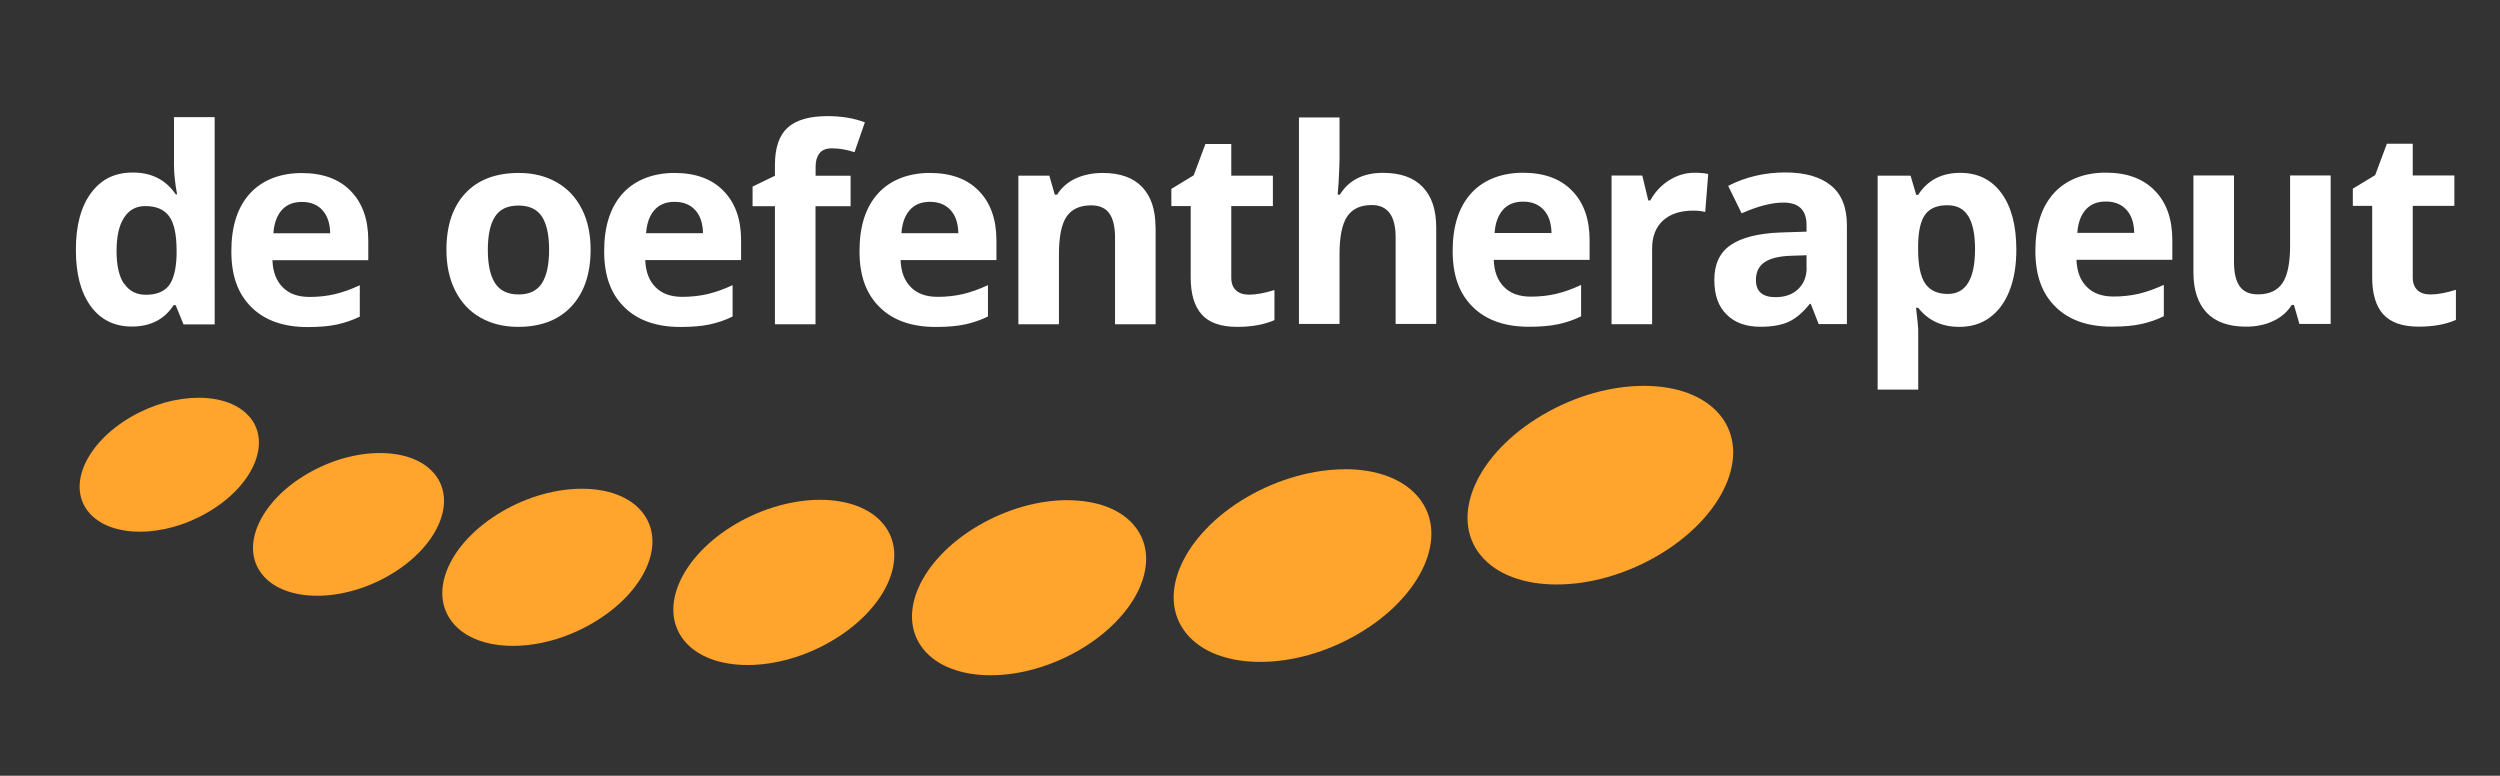 <?xml version="1.0" encoding="UTF-8"?><svg id="Layer_1" xmlns="http://www.w3.org/2000/svg" viewBox="0 0 241.54 74.95"><rect x="0" y="0" width="241.54" height="74.95" fill="#333333" stroke="none"/><defs><style>.cls-1{fill:#fff;}.cls-2{fill:#ffa42c;}</style></defs><path class="cls-2" d="M24.17,40.35c-1.04-1.28-2.86-1.92-4.97-1.92s-4.43,.62-6.58,1.87c-4.31,2.52-6.14,6.61-4.08,9.15,1.04,1.28,2.86,1.92,4.97,1.92s4.43-.62,6.58-1.88c4.31-2.51,6.14-6.61,4.08-9.15"/><path class="cls-2" d="M42,45.81c-1.1-1.36-3.05-2.04-5.29-2.04s-4.73,.67-7.01,2c-4.6,2.68-6.55,7.05-4.35,9.75,1.1,1.36,3.05,2.04,5.29,2.04s4.73-.67,7.01-2c4.6-2.68,6.54-7.05,4.35-9.75"/><path class="cls-2" d="M56.22,47.22c-2.44,0-5.2,.73-7.71,2.2-5.06,2.95-7.2,7.75-4.78,10.73,1.21,1.5,3.35,2.25,5.82,2.25s5.2-.73,7.71-2.2c5.06-2.95,7.2-7.75,4.78-10.73-1.21-1.5-3.35-2.25-5.82-2.25"/><path class="cls-2" d="M79.24,48.29c-2.56,0-5.47,.77-8.11,2.31-5.32,3.1-7.57,8.15-5.03,11.29,1.28,1.57,3.52,2.36,6.12,2.36s5.47-.77,8.11-2.31c5.32-3.1,7.57-8.15,5.03-11.29-1.28-1.57-3.52-2.36-6.12-2.36"/><path class="cls-2" d="M103.14,48.32c-2.72,0-5.79,.82-8.59,2.45-5.64,3.29-8.02,8.64-5.33,11.96,1.35,1.67,3.74,2.51,6.49,2.51s5.79-.82,8.59-2.45c5.64-3.29,8.02-8.64,5.33-11.96-1.35-1.67-3.74-2.5-6.49-2.5"/><path class="cls-2" d="M129.94,45.34c-2.99,0-6.38,.9-9.46,2.69-6.2,3.62-8.83,9.51-5.87,13.16,1.49,1.84,4.11,2.76,7.14,2.76s6.38-.9,9.46-2.7c6.2-3.62,8.83-9.51,5.87-13.16-1.49-1.84-4.11-2.76-7.14-2.76"/><path class="cls-2" d="M166.2,40.12c-1.54-1.89-4.24-2.84-7.36-2.84s-6.57,.92-9.75,2.78c-6.4,3.73-9.1,9.8-6.05,13.57,1.54,1.9,4.24,2.84,7.36,2.84s6.57-.93,9.75-2.78c6.39-3.73,9.1-9.8,6.05-13.57"/><path class="cls-1" d="M233.58,28.04c-.31-.27-.47-.68-.47-1.23v-6.92h4.02v-2.94h-4.02v-3.06h-2.5l-1.13,3.03-2.16,1.31v1.66h1.87v6.92c0,1.58,.36,2.77,1.07,3.56,.72,.79,1.86,1.19,3.42,1.19,1.42,0,2.62-.22,3.6-.65v-2.91c-.96,.3-1.78,.45-2.47,.45-.51,0-.93-.13-1.24-.4m-8.39,3.26v-14.36h-3.92v6.75c0,1.7-.24,2.91-.73,3.64-.49,.73-1.28,1.1-2.38,1.1-.81,0-1.39-.26-1.76-.78-.37-.52-.55-1.3-.55-2.33v-8.38h-3.92v9.36c0,1.7,.43,2.99,1.28,3.9,.86,.9,2.13,1.35,3.81,1.35,.98,0,1.86-.18,2.63-.55,.77-.36,1.36-.88,1.78-1.55h.21l.53,1.84h3Zm-18.31,0c.78-.17,1.51-.42,2.19-.76v-3.03c-.84,.39-1.64,.68-2.41,.86-.77,.18-1.59,.27-2.45,.27-1.11,0-1.98-.31-2.59-.94-.62-.62-.95-1.49-.99-2.61h9.26v-1.9c0-2.04-.56-3.63-1.7-4.79-1.13-1.16-2.71-1.73-4.74-1.73s-3.79,.66-4.99,1.97c-1.2,1.32-1.8,3.17-1.8,5.58s.65,4.14,1.95,5.42c1.3,1.28,3.11,1.91,5.42,1.91,1.12,0,2.07-.08,2.85-.25m-1.43-11.05c.49,.53,.74,1.27,.76,2.24h-5.5c.07-.97,.34-1.71,.81-2.24,.47-.53,1.12-.79,1.95-.79s1.49,.26,1.98,.79m-15.27,.62c.43,.71,.65,1.77,.65,3.18,0,2.89-.88,4.34-2.63,4.34-.99,0-1.72-.33-2.18-1-.46-.67-.69-1.77-.69-3.31v-.42c.02-1.37,.25-2.35,.69-2.95,.45-.6,1.15-.89,2.12-.89s1.6,.35,2.04,1.06m2.05,9.8c.83-.59,1.47-1.45,1.92-2.58,.45-1.13,.67-2.46,.67-3.99,0-2.33-.48-4.15-1.44-5.46-.96-1.31-2.29-1.96-3.98-1.96-1.8,0-3.15,.71-4.07,2.13h-.18l-.55-1.86h-3.18v20.67h3.92v-5.82c0-.19-.07-.88-.21-2.08h.21c.96,1.22,2.28,1.84,3.97,1.84,1.12,0,2.1-.29,2.93-.89m-17.68-4.84c0,.86-.27,1.56-.82,2.08-.54,.52-1.27,.78-2.18,.78-1.27,0-1.9-.55-1.9-1.66,0-.77,.28-1.34,.84-1.72,.56-.38,1.4-.58,2.54-.62l1.51-.05v1.18Zm3.89,5.47v-9.57c0-1.71-.51-2.99-1.54-3.83-1.03-.84-2.5-1.26-4.43-1.26s-3.84,.43-5.5,1.3l1.3,2.65c1.55-.69,2.9-1.04,4.04-1.04,1.49,0,2.23,.73,2.23,2.18v.63l-2.49,.08c-2.15,.08-3.76,.48-4.82,1.2-1.07,.72-1.6,1.85-1.6,3.37s.4,2.58,1.19,3.36c.79,.79,1.88,1.18,3.26,1.18,1.12,0,2.03-.16,2.73-.48,.7-.32,1.38-.9,2.04-1.73h.1l.76,1.95h2.74Zm-17.2-13.89c-.76,.49-1.36,1.14-1.8,1.94h-.19l-.58-2.41h-2.97v14.36h3.92v-7.31c0-1.16,.35-2.06,1.05-2.7,.7-.64,1.67-.96,2.92-.96,.45,0,.84,.04,1.16,.13l.29-3.67c-.35-.08-.79-.12-1.32-.12-.89,0-1.71,.25-2.47,.74m-10.68,13.89c.78-.17,1.51-.42,2.19-.76v-3.03c-.84,.39-1.64,.68-2.41,.86-.77,.18-1.59,.27-2.45,.27-1.11,0-1.98-.31-2.59-.94-.62-.62-.95-1.49-.99-2.61h9.26v-1.9c0-2.04-.56-3.63-1.7-4.79-1.13-1.16-2.71-1.73-4.74-1.73s-3.79,.66-4.99,1.97c-1.2,1.32-1.8,3.17-1.8,5.58s.65,4.14,1.95,5.42c1.3,1.28,3.11,1.91,5.42,1.91,1.12,0,2.07-.08,2.85-.25m-1.43-11.05c.49,.53,.74,1.27,.76,2.24h-5.5c.07-.97,.34-1.71,.81-2.24,.47-.53,1.12-.79,1.95-.79s1.49,.26,1.98,.79m-10.38,1.69c0-1.7-.44-3-1.31-3.9-.87-.91-2.15-1.36-3.84-1.36-1.9,0-3.29,.7-4.16,2.11h-.21l.09-1.16c.06-1.17,.09-1.92,.09-2.23v-4.07h-3.92V31.3h3.92v-6.75c0-1.67,.24-2.88,.73-3.62,.49-.74,1.28-1.12,2.38-1.12,1.54,0,2.31,1.04,2.31,3.11v8.38h3.92v-9.36Zm-19.33,6.1c-.31-.27-.47-.68-.47-1.23v-6.92h4.02v-2.94h-4.02v-3.06h-2.5l-1.13,3.03-2.16,1.31v1.66h1.87v6.92c0,1.58,.36,2.77,1.07,3.56,.71,.79,1.85,1.19,3.42,1.19,1.42,0,2.62-.22,3.6-.65v-2.91c-.96,.3-1.78,.45-2.46,.45-.51,0-.93-.13-1.24-.4m-7.79-6.1c0-1.7-.43-3.01-1.3-3.91-.86-.9-2.13-1.35-3.8-1.35-.97,0-1.85,.18-2.61,.53s-1.37,.88-1.8,1.57h-.22l-.53-1.84h-2.99v14.36h3.92v-6.75c0-1.7,.24-2.91,.73-3.64,.49-.73,1.28-1.1,2.38-1.1,.8,0,1.39,.26,1.76,.78,.37,.52,.55,1.3,.55,2.33v8.38h3.92v-9.36Zm-18.39,9.37c.78-.17,1.51-.42,2.2-.76v-3.03c-.84,.39-1.64,.68-2.41,.86-.77,.18-1.59,.27-2.45,.27-1.11,0-1.98-.31-2.59-.94-.62-.62-.95-1.49-.99-2.61h9.26v-1.9c0-2.04-.57-3.63-1.7-4.79-1.13-1.16-2.71-1.73-4.74-1.73s-3.79,.66-4.99,1.97c-1.2,1.32-1.8,3.17-1.8,5.58s.65,4.14,1.95,5.42c1.3,1.28,3.11,1.91,5.42,1.91,1.12,0,2.07-.08,2.85-.25m-1.43-11.05c.49,.53,.74,1.27,.76,2.24h-5.5c.07-.97,.34-1.71,.81-2.24,.47-.53,1.12-.79,1.95-.79s1.49,.26,1.98,.79m-9.64-3.31h-3.39v-.9c0-.51,.12-.94,.37-1.26,.25-.33,.65-.49,1.21-.49,.67,0,1.4,.12,2.18,.37l1-2.88c-1.05-.4-2.26-.6-3.61-.6-1.77,0-3.06,.38-3.87,1.13-.81,.75-1.21,1.95-1.21,3.58v1.05l-2.16,1.05v1.89h2.16v11.41h3.92v-11.41h3.39v-2.94Zm-13.6,14.36c.78-.17,1.51-.42,2.19-.76v-3.03c-.84,.39-1.64,.68-2.41,.86-.77,.18-1.59,.27-2.45,.27-1.11,0-1.98-.31-2.59-.94-.62-.62-.95-1.49-.99-2.61h9.26v-1.9c0-2.04-.56-3.63-1.7-4.79-1.13-1.16-2.71-1.73-4.74-1.73s-3.79,.66-4.99,1.97c-1.2,1.32-1.8,3.17-1.8,5.58s.65,4.14,1.95,5.42c1.3,1.28,3.11,1.91,5.42,1.91,1.12,0,2.07-.08,2.85-.25m-1.43-11.05c.49,.53,.74,1.27,.76,2.24h-5.5c.07-.97,.34-1.71,.81-2.24,.47-.53,1.12-.79,1.95-.79s1.49,.26,1.98,.79m-10.95-.1c-.57-1.12-1.37-1.98-2.43-2.58-1.05-.6-2.27-.9-3.65-.9-2.22,0-3.94,.65-5.16,1.95-1.22,1.3-1.84,3.12-1.84,5.47,0,1.51,.28,2.82,.85,3.95,.57,1.13,1.37,2,2.43,2.6,1.05,.6,2.27,.9,3.65,.9,2.2,0,3.92-.66,5.15-1.98,1.23-1.32,1.85-3.15,1.85-5.48,0-1.51-.28-2.82-.85-3.94m-8.38,.74c.46-.71,1.21-1.06,2.26-1.06s1.81,.36,2.27,1.07c.46,.71,.69,1.78,.69,3.2s-.23,2.51-.69,3.23c-.46,.72-1.21,1.09-2.25,1.09s-1.81-.36-2.28-1.09c-.47-.73-.7-1.8-.7-3.22s.23-2.5,.69-3.2m-15.26,10.41c.78-.17,1.51-.42,2.2-.76v-3.03c-.84,.39-1.64,.68-2.41,.86-.77,.18-1.59,.27-2.45,.27-1.11,0-1.98-.31-2.59-.94-.62-.62-.95-1.49-.99-2.61h9.26v-1.9c0-2.04-.56-3.63-1.7-4.79-1.13-1.16-2.71-1.73-4.74-1.73s-3.79,.66-4.99,1.97c-1.2,1.32-1.8,3.17-1.8,5.58s.65,4.14,1.95,5.42c1.3,1.28,3.11,1.91,5.42,1.91,1.12,0,2.07-.08,2.85-.25m-1.43-11.05c.49,.53,.74,1.27,.76,2.24h-5.49c.07-.97,.34-1.71,.81-2.24,.47-.53,1.12-.79,1.95-.79s1.49,.26,1.98,.79m-19.16,7.13c-.49-.71-.73-1.77-.73-3.18s.24-2.49,.73-3.23c.48-.74,1.16-1.11,2.04-1.11,1.07,0,1.84,.33,2.32,1,.48,.67,.71,1.77,.71,3.31v.42c-.04,1.39-.3,2.38-.76,2.97-.47,.58-1.2,.87-2.2,.87-.91,0-1.61-.35-2.09-1.06m4.79,2.06h.17l.76,1.86h3.01V11.32h-3.93v4.6c0,.84,.1,1.79,.3,2.86h-.13c-.95-1.4-2.33-2.11-4.13-2.11s-3.07,.66-4.05,1.97c-.98,1.32-1.47,3.15-1.47,5.5s.48,4.13,1.44,5.45c.96,1.31,2.29,1.96,3.97,1.96,1.82,0,3.18-.71,4.07-2.12"/></svg>